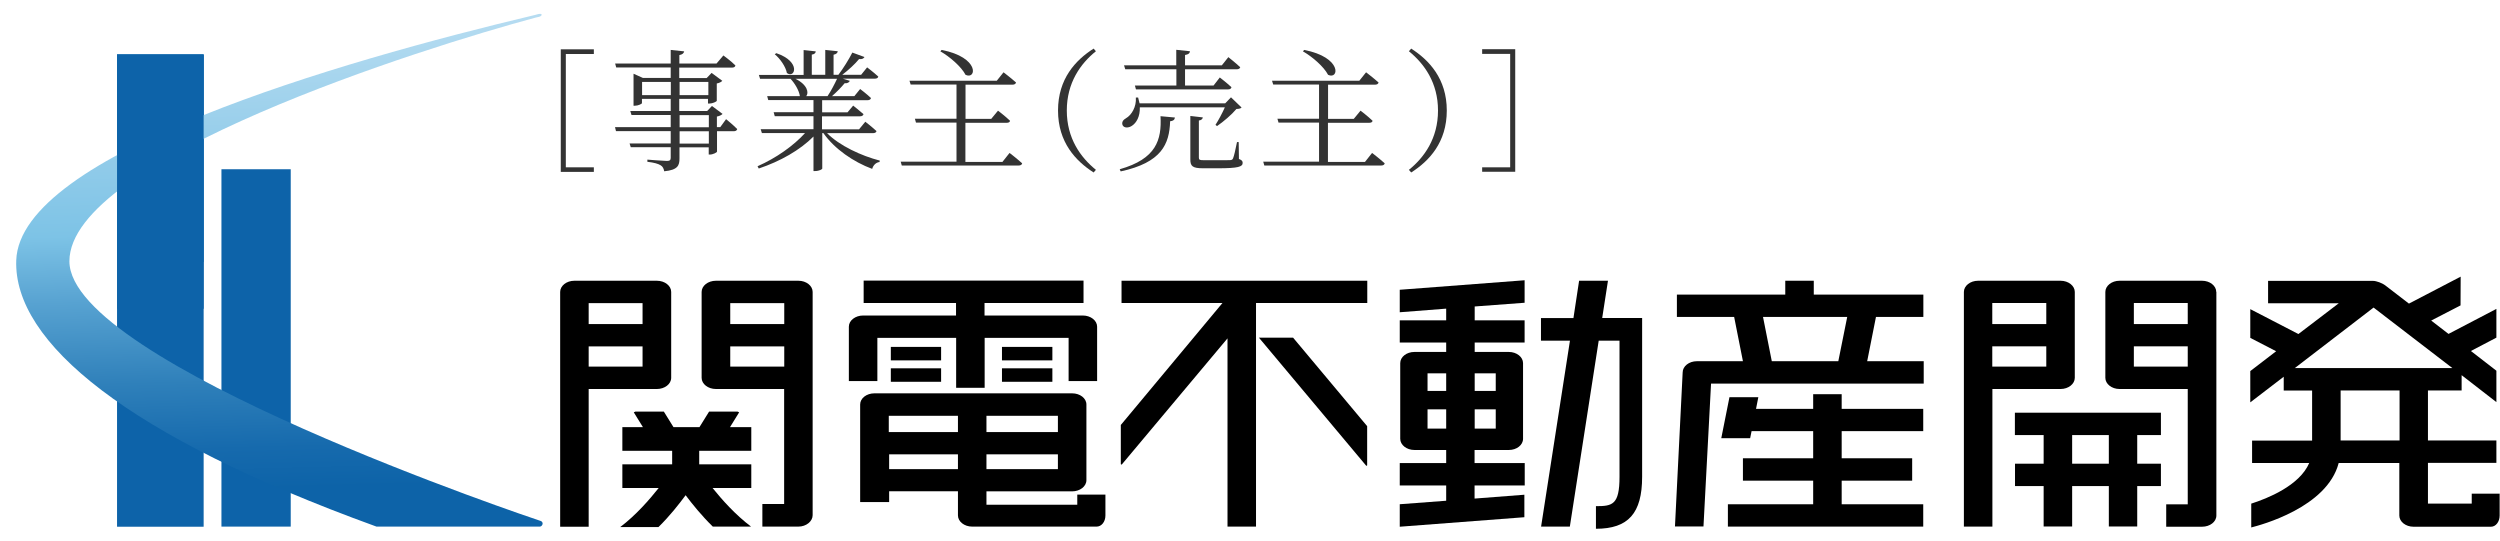 <?xml version="1.0" encoding="UTF-8"?>
<svg id="_レイヤー_2" data-name="レイヤー 2" xmlns="http://www.w3.org/2000/svg" xmlns:xlink="http://www.w3.org/1999/xlink" viewBox="0 0 207.84 44.94">
  <defs>
    <style>
      .cls-1 {
        fill: none;
      }

      .cls-2 {
        clip-path: url(#clippath);
      }

      .cls-3 {
        fill: #333;
      }

      .cls-4 {
        fill: #1079bd;
      }

      .cls-5 {
        fill: #0d63a9;
      }

      .cls-6 {
        fill: url(#_名称未設定グラデーション_2);
      }
    </style>
    <clipPath id="clippath">
      <path class="cls-1" d="m44.75,1.17l-.26.07C28.01,5.16,1.64,12.81,1.35,21.65c-.23,6.82,9.23,14.61,29.87,22.1.03,0,.05.03.08.03h13.58c.11,0,.21-.11.23-.22.02-.1-.05-.22-.16-.25-.4-.13-39.18-13.11-39.18-21.59S35.12,3.99,44.54,1.46l.27-.06c.08-.02.22-.08.22-.17,0-.06-.06-.08-.12-.08-.06,0-.13.01-.16.02"/>
    </clipPath>
    <linearGradient id="_名称未設定グラデーション_2" data-name="名称未設定グラデーション 2" x1="-1089.69" y1="831.46" x2="-1088.48" y2="831.46" gradientTransform="translate(-29299.65 38431.46) rotate(90) scale(35.27 -35.27)" gradientUnits="userSpaceOnUse">
      <stop offset="0" stop-color="#c3e2f4"/>
      <stop offset=".33" stop-color="#95cdea"/>
      <stop offset=".5" stop-color="#7dc3e6"/>
      <stop offset=".63" stop-color="#57a2d1"/>
      <stop offset=".79" stop-color="#2f80ba"/>
      <stop offset=".92" stop-color="#166aad"/>
      <stop offset="1" stop-color="#0d63a8"/>
    </linearGradient>
  </defs>
  <g id="_レイヤー_1-2" data-name="レイヤー 1">
    <g>
      <path d="m61.45,34.28l-.13-.06h-2.37l-.8,1.29h-2.16l-.8-1.29h-2.37l-.13.06.76,1.23h-1.71v1.97h4.14v1.12h-4.14v1.97h3.02c-.77.97-1.89,2.26-3.2,3.25h3.18c.94-.92,1.72-1.92,2.26-2.65.55.73,1.32,1.69,2.26,2.61h3.18c-1.31-.99-2.42-2.24-3.2-3.21h3.22v-1.97h-4.33v-1.12h4.33v-1.97h-1.77l.76-1.23Z"/>
      <path d="m55.8,31.41v-7.14c0-.51-.53-.93-1.19-.93h-6.86c-.65,0-1.18.42-1.18.93v19.52h2.37v-11.45h5.67c.65,0,1.19-.41,1.19-.93m-2.38-4.47h-4.48v-1.74h4.48v1.74Zm-4.48,1.86h4.48v1.68h-4.48v-1.68Z"/>
      <path d="m66.37,23.34h-6.85c-.66,0-1.19.42-1.19.93v7.14c0,.51.53.93,1.19.93h5.67v9.56s-1.81,0-1.81,0v1.88h2.99c.66,0,1.19-.44,1.19-.95v-18.56c0-.51-.53-.93-1.18-.93m-1.18,3.6h-4.49v-1.74h4.49v1.74Zm-4.49,1.86h4.49v1.68h-4.49v-1.68Z"/>
      <path d="m172.49,31.41v-7.14c0-.51-.53-.93-1.18-.93h-6.86c-.65,0-1.18.42-1.18.93v19.51h2.37v-11.44h5.67c.65,0,1.18-.42,1.18-.93m-2.37-4.47h-4.49v-1.75h4.49v1.75Zm-4.49,1.85h4.49v1.69h-4.49v-1.69Z"/>
      <path d="m72.96,28.09h6.53v4.15h2.37v-4.15h6.98v3.59h2.37v-4.52c0-.51-.53-.93-1.19-.93h-8.17v-1.04h8.23v-1.86h-18.28v1.86h7.68v1.04h-7.72c-.65,0-1.19.41-1.19.93v4.52h2.37v-3.59Z"/>
      <rect x="74.06" y="28.84" width="4.18" height="1.12"/>
      <rect x="74.06" y="30.62" width="4.18" height="1.12"/>
      <rect x="83.3" y="28.84" width="4.19" height="1.12"/>
      <rect x="83.3" y="30.62" width="4.19" height="1.12"/>
      <polygon points="93.24 25.19 101.63 25.19 93.18 35.33 93.18 38.59 93.25 38.63 102.05 28.13 102.05 43.78 104.42 43.78 104.42 25.19 113.67 25.19 113.67 23.34 93.24 23.34 93.24 25.19"/>
      <path d="m122.6,37.41h2.84c.65,0,1.18-.41,1.18-.93v-6.29c0-.51-.53-.93-1.18-.93h-2.84v-.78h4.15v-1.85h-4.15v-1.15l4.15-.31v-1.87l-10.38.79v1.87l3.86-.3v.97h-3.86v1.85h3.86v.78h-2.64c-.65,0-1.18.41-1.18.93v6.29c0,.51.53.93,1.18.93h2.64v1.09h-3.86v1.86h3.86v1.27l-3.86.29v1.87l10.36-.79v-1.87l-4.14.32v-1.09h4.17v-1.86h-4.17v-1.09Zm0-3.38h1.75v1.6h-1.75v-1.6Zm1.75-1.53h-1.75v-1.46h1.75v1.46Zm-4.12,0h-1.55v-1.46h1.55v1.46Zm-1.55,1.53h1.55v1.6h-1.55v-1.6Z"/>
      <path d="m155.97,26.35h3.93v-1.86h-9.11v-1.15h-2.37v1.15h-9.01v1.86h4.76l.73,3.68h-3.83c-.65,0-1.18.42-1.18.93l-.64,12.81h2.37l.63-11.88h17.68v-1.86h-4.7l.73-3.68Zm-9.4,0h7l-.74,3.68h-5.53l-.73-3.68Z"/>
      <polygon points="153.11 32.77 150.74 32.77 150.74 33.99 145.99 33.99 146.18 33.02 143.78 33.02 143.1 36.43 145.5 36.43 145.62 35.84 150.74 35.84 150.74 38.1 144.9 38.1 144.9 39.96 150.74 39.96 150.74 41.92 143.65 41.92 143.65 43.78 159.89 43.78 159.89 41.92 153.11 41.92 153.11 39.96 158.97 39.96 158.97 38.1 153.11 38.1 153.11 35.84 159.89 35.84 159.89 33.99 153.11 33.99 153.11 32.77"/>
      <path d="m167.52,36.17h2.38v2.38h-2.38v1.86h2.38v3.36h2.37v-3.36h3.05v3.36h2.36v-3.36h1.97v-1.86h-1.97v-2.38h1.97v-1.86h-12.14v1.86Zm7.8,2.38h-3.05v-2.38h3.05v2.38Z"/>
      <path d="m133.67,23.34h-2.39l-.47,3.1h-2.7v1.88h2.41l-2.4,15.46h2.39l2.4-15.46h1.73v11.32c0,2.34-.6,2.44-1.96,2.44v1.88c2.69,0,3.84-1.29,3.84-4.32v-13.2h-3.32l.48-3.1Z"/>
      <polygon points="104.66 28.07 113.59 38.73 113.66 38.69 113.66 35.43 107.5 28.07 104.66 28.07"/>
      <path d="m184.25,24.27c0-.51-.53-.93-1.18-.93h-6.86c-.65,0-1.18.42-1.18.93v7.14c0,.51.53.93,1.18.93h5.67v9.59s-1.79,0-1.79,0v1.86h2.98c.66,0,1.19-.41,1.19-.93v-18.59Zm-2.37,2.67h-4.48v-1.75h4.48v1.75Zm-4.48,1.85h4.48v1.69h-4.48v-1.69Z"/>
      <path d="m89.56,41.96h-7.55v-1.11h7.12c.65,0,1.19-.41,1.19-.93v-6.29c0-.52-.53-.93-1.19-.93h-16.43c-.66,0-1.19.41-1.19.93v8.11h2.41v-.9h5.72v2.01c0,.51.53.93,1.18.93h10.35c.4,0,.73-.4.73-.92v-1.74s-2.34,0-2.34,0v.83Zm-7.55-4.19h5.94v1.23h-5.94v-1.23Zm5.94-1.85h-5.94v-1.35h5.94v1.35Zm-8.31,0h-5.75v-1.35h5.75v1.35Zm-5.72,1.85h5.72v1.23h-5.72v-1.23Z"/>
      <path d="m207.84,41.04h-2.35v.83h-3.64s0-3.39,0-3.39h5.69v-1.86h-5.69v-4.16h2.8v-1.27l2.89,2.24v-2.61l-2.12-1.64,2.12-1.11v-2.39l-3.98,2.08-1.44-1.11,2.44-1.26v-.04s.01-2.35.01-2.35l-4.3,2.24-1.99-1.53c-.23-.17-.7-.36-1.01-.36h-8.71v1.86h5.88s-3.36,2.56-3.36,2.56l-4-2.07v2.39s2.15,1.11,2.15,1.11l-2.15,1.65v2.6l2.78-2.13v1.15h2.36v4.16h-4.99v1.86h4.75c-.8,1.89-3.5,2.96-4.82,3.38v1.98c.75-.19,6.31-1.65,7.27-5.36h5.04v4.37c0,.51.53.93,1.18.93h6.44c.4,0,.72-.41.72-.93v-1.81Zm-10.51-15.47l6.55,5.03h-13.1l6.55-5.03Zm-2.74,6.89h4.9v4.16h-4.9v-4.16Z"/>
      <rect class="cls-4" x="9.73" y="4.53" width="7.2" height="17.25"/>
      <rect class="cls-5" x="9.73" y="4.53" width="7.2" height="39.26"/>
      <rect class="cls-5" x="18.41" y="14.07" width="5.76" height="29.71"/>
      <g class="cls-2">
        <rect class="cls-6" x=".57" y=".58" width="45.11" height="43.77" transform="translate(-.58 .61) rotate(-1.5)"/>
      </g>
      <rect class="cls-5" x="9.73" y="4.53" width="7.2" height="21.14"/>
      <g>
        <path class="cls-3" d="m46.62,4.1h2.75v.39h-2.33v9.42h2.33v.38h-2.75V4.1Z"/>
        <path class="cls-3" d="m60.38,9.92s.58.47.91.81c-.03.12-.14.18-.29.18h-1.39v1.69c0,.08-.35.25-.59.25h-.1v-.6h-2.43v.92c0,.58-.13.96-1.27,1.07-.04-.22-.12-.4-.3-.5-.19-.12-.52-.22-1.1-.29v-.18s1.36.11,1.63.11c.24,0,.31-.08.31-.26v-.88h-3.32l-.1-.31h3.42v-1.03h-4.55l-.08-.33h4.63v-1.01h-3.26l-.1-.33h3.36v-1.01h-2.39v.35c0,.07-.32.22-.59.22h-.11v-2.66l.78.35h2.31v-.87h-4.53l-.09-.33h4.62v-1.13l1.12.12c-.03.15-.14.26-.4.31v.7h3.09l.57-.67s.63.46,1,.83c-.02.12-.12.18-.28.18h-4.39v.87h2.28l.41-.43.89.66c-.08.09-.25.18-.46.22v1.44c-.01.07-.36.23-.61.23h-.12v-.39h-2.39v1.01h2.32l.4-.42.88.66c-.08.09-.25.18-.47.22v.88h.28l.48-.66Zm-4.61-2.01v-1.1h-2.39v1.1h2.39Zm.73-1.1v1.1h2.39v-1.1h-2.39Zm0,3.77h2.43v-1.01h-2.43v1.01Zm2.43.33h-2.43v1.03h2.43v-1.03Z"/>
        <path class="cls-3" d="m68.75,11.06c1.03,1.05,2.87,1.9,4.39,2.29l-.02.12c-.28.03-.52.25-.61.57-1.54-.57-3.13-1.65-4.06-2.98h-.09v2.95c0,.06-.24.21-.61.21h-.12v-2.87c-1.12,1.13-2.76,2.06-4.55,2.66l-.1-.19c1.55-.68,3-1.71,3.95-2.76h-3.59l-.1-.32h4.39v-1.08h-3.22l-.09-.33h3.31v-1.01h-3.76l-.09-.33h2.72c-.07-.48-.43-1.07-.78-1.44h-2.53l-.1-.32h3.72v-2.07l1.01.11c-.01.14-.11.24-.33.27v1.68h1.12v-2.07l1.04.11c-.02.14-.12.24-.35.29v1.67h.4c.41-.54.87-1.28,1.16-1.85l1.01.37c-.07.13-.21.2-.45.17-.34.42-.88.91-1.4,1.31h1.57l.5-.62s.57.43.93.77c-.03.12-.14.17-.3.17h-2.65l.58.18c-.05.13-.2.22-.43.2-.27.33-.66.73-1.05,1.07h1.86l.48-.59s.56.42.9.75c-.02.12-.13.18-.29.18h-3.77v1.01h2.11l.47-.56s.52.41.86.71c-.03.12-.14.18-.3.18h-3.15v1.08h3.08l.52-.63s.57.44.93.78c-.03.12-.14.17-.3.17h-3.85Zm-4.21-6.64c2.1.71,1.54,2.15.88,1.65-.1-.53-.57-1.2-1.01-1.56l.13-.09Zm1.59,2.13c1.02.5,1.12,1.18.9,1.44h1.77c.29-.43.58-.99.79-1.44h-3.46Z"/>
        <path class="cls-3" d="m83.94,12.72s.65.5,1.04.86c-.03.12-.13.18-.29.18h-9.72l-.09-.32h4.64v-3.25h-3.37l-.09-.32h3.46v-2.84h-3.81l-.1-.32h7.26l.56-.7s.64.49,1.04.85c-.03.12-.14.18-.3.18h-3.9v2.84h2.14l.56-.68s.62.47,1,.84c-.01.12-.13.17-.29.17h-3.42v3.25h3.08l.57-.72Zm-5.66-8.57c3.19.62,2.91,2.51,1.99,2.07-.35-.68-1.33-1.52-2.09-1.95l.1-.12Z"/>
        <path class="cls-3" d="m90.92,4.04l.19.22c-1.28,1.03-2.42,2.62-2.42,4.93s1.14,3.89,2.42,4.93l-.19.22c-1.48-.95-2.96-2.5-2.96-5.15s1.47-4.2,2.96-5.15Z"/>
        <path class="cls-3" d="m93.09,14.07c3.03-.86,3.5-2.43,3.39-4.41l1.2.11c-.03.2-.16.29-.4.31-.06,1.91-.71,3.43-4.11,4.17l-.08-.18Zm1.67-5.15c.03.78-.3,1.3-.63,1.52-.27.2-.67.23-.8-.03-.1-.24.04-.45.28-.58.46-.26.88-.95.82-1.72h.19c.05.17.09.33.12.48h7.12l.48-.5.88.85c-.08.08-.2.11-.43.12-.37.45-1.08,1.06-1.61,1.42l-.13-.1c.24-.37.57-.98.78-1.46h-7.07Zm-1.32-3.49h4.35v-1.29l1.14.12c-.02.17-.13.27-.41.31v.86h3.06l.54-.68s.61.48.99.84c-.03.11-.14.17-.3.17h-4.29v1.35h2.37l.52-.67s.61.47.97.81c-.03.12-.12.18-.27.18h-7.67l-.09-.32h3.45v-1.35h-4.25l-.1-.32Zm9.57,7.79c.24.09.3.18.3.32,0,.32-.34.45-2.08.45h-1.21c-.88,0-1.06-.18-1.06-.73v-3.62l1.04.12c-.02.13-.12.23-.33.26v3.08c0,.18.05.22.46.22h1.12c.51,0,.89,0,1.03-.01.13-.01.18-.04.23-.14.08-.18.21-.75.33-1.36h.14l.02,1.41Z"/>
        <path class="cls-3" d="m114.08,12.72s.65.5,1.04.86c-.03.12-.13.18-.29.18h-9.72l-.09-.32h4.64v-3.25h-3.37l-.09-.32h3.46v-2.84h-3.81l-.1-.32h7.26l.56-.7s.64.49,1.04.85c-.03.12-.14.18-.3.18h-3.9v2.84h2.14l.56-.68s.62.47,1,.84c-.01.12-.13.17-.29.17h-3.42v3.25h3.08l.57-.72Zm-5.66-8.57c3.19.62,2.91,2.51,1.99,2.07-.35-.68-1.33-1.52-2.09-1.95l.1-.12Z"/>
        <path class="cls-3" d="m117.32,4.04c1.48.95,2.96,2.5,2.96,5.15s-1.47,4.2-2.96,5.15l-.19-.22c1.28-1.03,2.42-2.62,2.42-4.93s-1.14-3.89-2.42-4.93l.19-.22Z"/>
        <path class="cls-3" d="m123.22,14.29v-.38h2.33V4.48h-2.33v-.39h2.75v10.19h-2.75Z"/>
      </g>
    </g>
  </g>
</svg>